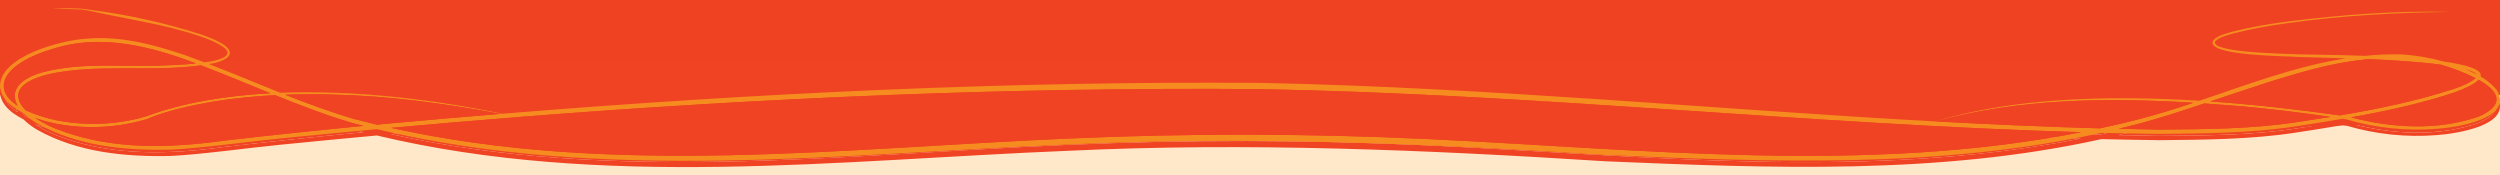 <svg xmlns="http://www.w3.org/2000/svg" id="Calque_1" viewBox="0 0 2000 140"><rect x="0" y="0" width="2000" height="140" fill="#333333" stroke="none"/><defs><style>.cls-1{fill:#ef4323;}.cls-2{fill:#ef4223;}.cls-3{fill:#f68b1f;}.cls-4{fill:#ffe7ca;}</style></defs><path id="background_color" class="cls-4" d="M-16.35,74.83h2034.66v77.69l-2034.66-1.01v-76.69Z"></path><rect class="cls-2" x="-28.42" y="-10.25" width="2034.66" height="86.37"></rect><g id="Artwork_89"><g id="Groupe_35626"><path id="Trac&#xE9;_172799" class="cls-1" d="M1904.61,99.41l-362.18,10.06-1408.46-5.03v-50.3h1770.64v45.27Z"></path><g id="Groupe_35623"><g id="Groupe_35622"><path id="Trac&#xE9;_172800" class="cls-1" d="M1997.52,77.12c13.83,23.39-33.95,30.03-48.44,30.99-24.13,1.87-48.41-.67-71.63-7.49-1.11-.2-2.21-.35-3.37-.55-12.63,2.16-25.25,4.19-37.88,6.09-35.71,5.43-72.89,5.63-109,5.99-15.34-.2-30.7-.49-46.08-.86-129.58,28.77-264.49,23.29-396.38,17.76-143.31-9.16-286.97-15.24-430.59-8.4-183.55,7.45-371.99,30.78-552.67-12.27-26.16,2.41-52.32,4.93-78.48,7.54-22.69,2.21-63.63,7.85-86.87,8.85-36.12.81-74.05-2.92-106.04-20.77-4.13-2.37-7.95-5.24-11.37-8.55-2.69-1.35-5.28-2.89-7.75-4.63C5.95,87.23.87,82,.01,74.71c-.9-24.65,49.5-37.63,68.81-38.68,27.41-2.57,54.73,4.78,80.18,13.48,4.83,1.76,9.66,3.57,14.49,5.38,1.91-.25,3.77-.45,5.68-.81,1.51-.3,1.31.6,0,1.86-.7.15-1.36.2-2.06.35.4.15.75.3,1.16.45-.98.83-2.02,1.59-3.12,2.26-1.46-.6-2.92-1.16-4.38-1.71-10.76,1.39-21.6,2.14-32.45,2.27-6.66-1.19-13.48-1.14-20.12.15-18.56-.05-37.13-.2-55.28,2.27-3.12-.05-7.54-.1-14.29-.25,28.67-6.44,58.1-3.37,87.07-4.18,10.36-.3,20.77-.65,31.09-1.76-2.97-1.11-5.89-2.21-8.85-3.27-33.45-11.93-70.52-19.72-105.18-8.6C3.08,55.64-7.73,75.51,14.25,89.8c-6.94-11.57.65-22.64,23.84-27.92,4.48.3,7.95.55,10.66.7-3.17.45-6.34,1.01-9.51,1.71-28.02,6.84-29.03,18.56-18.66,29.02,8.05,3.63,16.49,6.34,25.15,8.05,23.56,4.57,47.87,3.48,70.93-3.17,29.43-11.02,63.73-16.6,99.6-18.56-15.84-6.44-31.64-13.03-47.58-19.27.75-.81,1.38-1.72,1.86-2.72,18.01,6.99,35.82,14.44,53.67,21.58,60.56-2.31,124.9,5.68,177.47,16.8,201.61-16.45,403.72-26.16,606.04-24.7,180.48,3.57,360.32,20.93,540.4,30.84,61.67-18.81,138.13-21.13,211.47-16.54,1.81-.6,3.67-1.26,5.48-1.86-.2.96.75,1.26,2.46,1.01h.05c2.36.5,10.71-2.97,20.93-7.6.4-.15.81-.35,1.26-.55.5-.25,1.01-.45,1.56-.7,1.71-.75,3.47-1.51,5.23-2.31,6.84-1.36,13.68-2.52,20.57-3.57-16.35,5.12-32.6,10.71-48.89,16.15,36.27,2.57,71.48,6.64,103.62,11.17,30.89-5.18,61.67-11.57,91.4-21.28,5.99-2.11,12.58-4.58,17.2-8.55-8.97-4.45-18.33-8.06-27.96-10.76-8.85-1.21-17.81-1.96-26.71-2.67-10.41-.81-20.83-1.36-31.24-1.76-14.95,1.48-29.75,4.17-44.27,8.05-8.35,2.21-16.6,4.58-24.85,7.09-.25.05-.55.05-.81.1-7.34,1.01-14.69,2.11-21.98,3.37,24.4-8.05,48.99-15.29,74.14-19.27-12.63-.4-27.11,5.28-39.84,4.98,7.04,0,30.53-7.85,55.03-6.94,9.76-1.02,19.57-1.4,29.38-1.16,11.37.72,22.63,2.65,33.6,5.73,18.41,2.57,30.99,6.34,29.58,11.97,4.94,2.82,9.33,6.49,12.98,10.86ZM1983.78,98c21.58-10.06,14.03-20.72-.86-29.12-2.67,2.87-8.65,6.14-18.71,9.91-27.21,9-55.23,15.14-83.46,20.12,33.4,8.75,70.18,10.81,103.02-.91h0ZM1972.06,60.33c3.24,1.28,6.41,2.72,9.51,4.33-2.26-2.32-5.99-3.43-9.51-4.33ZM1835.74,102.99c9.51-1.41,19.05-2.88,28.62-4.43-23.19-3.47-46.58-6.19-69.92-8.4-10.31-.86-20.64-1.64-30.99-2.36-16.65,5.58-33.3,10.97-50.15,15.64-6.14,1.66-12.27,3.12-18.41,4.63,10.76.25,21.52.5,32.34.65,35.91-.31,72.94-.41,108.5-5.74h0ZM1712.35,100.07c14.18-3.67,28.27-8.1,42.35-12.83-69.17-4.23-139.38-3.51-206.39,14.93,43.86,2.36,87.73,4.33,131.64,5.53,10.81-2.31,21.63-4.83,32.39-7.65h0ZM1141.52,116.26c173.79,8.15,351.76,28.32,523.5-5.48-219.37-6.34-437.93-30.53-657.39-34.46-198.1-1.61-396.18,6.79-593.72,22.39.55.1,1.11.25,1.66.4-.65-.1-1.31-.25-1.91-.35-33.65,2.67-67.27,5.52-100.86,8.55,177.11,39.29,361.42,16.3,541.15,8.6,95.82-4.23,191.68-4.11,287.57.35ZM309.62,103.99c30.23-2.77,60.46-5.38,90.7-7.85-43.81-8.3-89.64-14.49-133.7-15.44-12.78-.4-25.6-.37-38.48.1,18.11,7.19,36.32,13.93,55.08,19.42,6.04,1.56,12.12,3.07,18.21,4.53,2.77-.25,5.48-.51,8.2-.76ZM290.96,105.74c-2.92-.75-5.83-1.46-8.75-2.21-21.18-6.24-41.75-14.13-62.17-22.39-16.05.82-32.05,2.45-47.94,4.88-18.51,3.22-37.53,7.09-54.78,14.34-23.41,6.94-48.14,8.2-72.13,3.67-5.78-1.15-11.48-2.69-17.05-4.63,7.07,4.66,14.74,8.35,22.79,10.97,41.1,14.54,85.56,13.13,128.32,7.19,36.42-4.23,74.9-8.3,111.72-11.82h0Z"></path><path id="Trac&#xE9;_172801" class="cls-1" d="M1982.93,68.87c14.89,8.4,22.43,19.06.86,29.12-32.85,11.72-69.62,9.66-103.02.9,28.22-4.98,56.24-11.12,83.46-20.12,10.06-3.77,16.04-7.04,18.71-9.91Z"></path><path id="Trac&#xE9;_172802" class="cls-1" d="M1980.46,67.52c-4.63,3.97-11.22,6.44-17.2,8.55-29.72,9.71-60.51,16.1-91.4,21.28-32.14-4.53-67.35-8.6-103.62-11.17,16.29-5.44,32.54-11.02,48.89-16.15,2.52-.4,5.08-.81,7.65-1.16,43.26-6.19,87.43-8.5,130.84-9.05-43.16-1.16-87.12,2.26-130.18,7.65,8.25-2.52,16.5-4.88,24.85-7.09,14.51-3.88,29.32-6.58,44.27-8.05,10.41.4,20.83.96,31.24,1.76,8.9.7,17.86,1.46,26.71,2.67,9.64,2.71,19,6.32,27.97,10.77Z"></path><path id="Trac&#xE9;_172803" class="cls-1" d="M1825.43,67.47c43.06-5.38,87.02-8.8,130.18-7.65-43.41.55-87.58,2.87-130.84,9.05-2.57.35-5.12.75-7.65,1.16l8.3-2.57Z"></path><path id="Trac&#xE9;_172804" class="cls-1" d="M1864.37,98.55c-9.56,1.56-19.1,3.04-28.62,4.43-35.56,5.33-72.59,5.43-108.5,5.73-10.82-.15-21.58-.4-32.34-.65,6.14-1.51,12.27-2.97,18.41-4.63,16.85-4.69,33.5-10.06,50.15-15.64,10.36.7,20.69,1.49,30.99,2.36,23.34,2.21,46.73,4.93,69.92,8.4Z"></path><path id="Trac&#xE9;_172805" class="cls-1" d="M1824.63,67.57c.25-.05.55-.05.81-.1l-8.3,2.57c-6.89,1.06-13.73,2.21-20.57,3.57,1.76-.75,3.51-1.56,5.28-2.36.3-.1.55-.2.81-.3,7.29-1.26,14.64-2.36,21.98-3.37Z"></path><path id="Trac&#xE9;_172806" class="cls-1" d="M1835.8,56.75c-4.23.81-18.71,7.6-33.5,14.29-.3.05-.55.1-.86.15,14.59-6.84,29.37-13.78,34.36-14.43Z"></path><path id="Trac&#xE9;_172807" class="cls-1" d="M1802.64,70.94c-.25.1-.5.2-.81.3.15-.05.3-.15.45-.2.11-.05.26-.05.35-.1Z"></path><path id="Trac&#xE9;_172808" class="cls-1" d="M1802.29,71.04c-.15.05-.3.15-.45.2l-1.81.6c.5-.2.96-.45,1.41-.65.3-.05.55-.1.86-.15Z"></path><path id="Trac&#xE9;_172809" class="cls-1" d="M1800.03,71.84l1.81-.6c-1.76.81-3.51,1.61-5.28,2.36-.19.03-.38.07-.55.15,1.31-.65,2.66-1.25,4.02-1.91Z"></path><path id="Trac&#xE9;_172810" class="cls-1" d="M1801.44,71.19c-.45.2-.9.45-1.41.65-2.82.9-5.63,1.86-8.5,2.87-3.22.65-6.44,1.41-9.61,2.26-4.78,1.51-10.31,2.62-14.19,5.89-.9.3-1.76.6-2.67.9.14-.59.41-1.14.81-1.61,4.63-4.07,10.11-4.98,15.64-6.69,6.59-1.71,13.23-3.07,19.92-4.28Z"></path><path id="Trac&#xE9;_172811" class="cls-1" d="M1791.52,74.71c2.87-1.01,5.68-1.96,8.5-2.87-1.36.65-2.72,1.26-4.02,1.91-1.5.25-2.96.55-4.48.95Z"></path><path id="Trac&#xE9;_172812" class="cls-1" d="M1796,73.75c.18-.07.36-.12.55-.15-1.76.81-3.52,1.56-5.23,2.31,1.56-.76,3.07-1.47,4.68-2.17Z"></path><path id="Trac&#xE9;_172813" class="cls-1" d="M1796,73.75c-1.61.7-3.12,1.41-4.69,2.16-.55.25-1.06.45-1.56.7-.45.2-.86.4-1.26.55-9.16,3.92-17.05,7.04-20.93,7.6h-.05c-.65-.15-.81-.65-.35-1.51.16-.16.35-.3.55-.4,7.95-2.72,15.84-5.48,23.79-8.15,1.51-.4,2.97-.7,4.48-.95Z"></path><path id="Trac&#xE9;_172814" class="cls-1" d="M1767.74,82.86c-.2.1-.39.24-.55.4-.45.86-.3,1.36.35,1.51-1.71.25-2.67-.05-2.46-1.01.9-.3,1.76-.6,2.67-.91Z"></path><path id="Trac&#xE9;_172815" class="cls-1" d="M1754.71,87.23c-14.08,4.73-28.17,9.16-42.35,12.83-10.76,2.82-21.58,5.33-32.4,7.65-43.91-1.21-87.78-3.17-131.64-5.53,67-18.46,137.22-19.17,206.39-14.94Z"></path><path id="Trac&#xE9;_172816" class="cls-1" d="M415.56,99.11c-.55-.15-1.11-.3-1.66-.4,197.54-15.59,395.62-23.99,593.72-22.38,219.47,3.92,438.03,28.12,657.39,34.46-171.73,33.8-349.7,13.63-523.49,5.48-95.78-4.58-191.63-4.69-287.58-.35-179.73,7.7-364.04,30.68-541.15-8.6,33.6-3.07,67.22-5.92,100.86-8.55.6.1,1.26.25,1.91.35Z"></path><path id="Trac&#xE9;_172817" class="cls-1" d="M400.32,96.14c-30.23,2.46-60.46,5.08-90.7,7.85-2.72.25-5.43.5-8.2.75-6.09-1.46-12.17-2.97-18.21-4.53-18.76-5.48-36.97-12.22-55.08-19.42,12.88-.45,25.7-.49,38.48-.1,44.07.96,89.89,7.14,133.71,15.44Z"></path><path id="Trac&#xE9;_172818" class="cls-1" d="M282.21,103.53c2.92.75,5.83,1.46,8.75,2.21-36.82,3.51-75.3,7.6-111.72,11.82-42.75,5.94-87.22,7.34-128.32-7.19-8.05-2.62-15.71-6.31-22.79-10.97,5.57,1.93,11.27,3.48,17.05,4.63,23.99,4.53,48.72,3.27,72.13-3.67,17.25-7.24,36.27-11.12,54.78-14.34,15.89-2.43,31.89-4.06,47.94-4.88,20.42,8.25,41,16.15,62.17,22.39Z"></path><path id="Trac&#xE9;_172819" class="cls-1" d="M168.68,60.37c15.95,6.24,31.74,12.83,47.58,19.27-35.87,1.96-70.17,7.54-99.6,18.56-23.06,6.65-47.37,7.74-70.93,3.17-8.66-1.72-17.1-4.42-25.15-8.05-10.36-10.46-9.35-22.18,18.66-29.02,3.17-.7,6.34-1.26,9.51-1.71,12.22.6,9.96-.3,20.37,1.96,25.86,5.63,45.97-4.83,70.28.25-.15,1.91-1.81,4.23,2.11,6.94,7.74,5.83,21.88-4.83,27.16-11.37Z"></path><path id="Trac&#xE9;_172820" class="cls-1" d="M169.53,55.89c1.36-.2,1.56.5,1.01,1.76l-2.27-.9c.32-.24.63-.51.9-.81.11,0,.26-.05.36-.05Z"></path><path id="Trac&#xE9;_172821" class="cls-1" d="M165.15,59.01c1.16.4,2.36.9,3.51,1.36-5.28,6.54-19.42,17.2-27.16,11.37-3.92-2.72-2.26-5.03-2.11-6.94,2.41.51,4.8,1.15,7.14,1.91,6.84,2.41-5.89-9.2,0-5.03,5.19,3.72,13.34.65,18.62-2.67Z"></path><path id="Trac&#xE9;_172822" class="cls-1" d="M160.78,57.3c1.46.55,2.92,1.11,4.38,1.71-5.29,3.32-13.43,6.39-18.61,2.67-5.89-4.18,6.84,7.45,0,5.03-2.35-.76-4.73-1.4-7.14-1.91.15-1.16-.3-2.21-2.92-3.12-2.67-.87-5.39-1.58-8.15-2.11,10.85-.12,21.68-.88,32.45-2.27Z"></path><path id="Trac&#xE9;_172823" class="cls-1" d="M147.95,52.53c2.97,1.06,5.89,2.16,8.85,3.27-10.31,1.11-20.72,1.46-31.09,1.76-28.97.81-58.4-2.26-87.07,4.18-.86,0-1.81-.05-2.77-.05.75.05,1.51.1,2.21.2-23.19,5.29-30.79,16.35-23.84,27.92-21.98-14.29-11.17-34.16,28.52-45.88,34.66-11.12,71.73-3.32,105.18,8.6Z"></path><path id="Trac&#xE9;_172824" class="cls-1" d="M136.48,61.68c2.62.9,3.07,1.96,2.92,3.12-24.3-5.08-44.42,5.38-70.28-.25-10.41-2.26-8.15-1.36-20.37-1.96,1.41-.25,2.82-.45,4.18-.6,8.75.2,6.84.2,16.35,1.51,16.85,2.36,27.47-1.76,38.93-3.77,6.69,0,13.43,0,20.12-.15,2.76.53,5.48,1.24,8.15,2.11Z"></path><path id="Trac&#xE9;_172825" class="cls-1" d="M128.33,59.57c-6.69.15-13.43.15-20.12.15,6.64-1.29,13.46-1.34,20.12-.15Z"></path><path id="Trac&#xE9;_172826" class="cls-1" d="M52.93,61.98c18.16-2.46,36.72-2.31,55.28-2.26-11.47,2.01-22.08,6.14-38.93,3.77-9.51-1.31-7.6-1.31-16.35-1.51Z"></path><path id="Trac&#xE9;_172827" class="cls-1" d="M52.93,61.98c-1.36.15-2.77.35-4.18.6-2.72-.15-6.19-.4-10.66-.7.15-.05.35-.1.55-.15,6.73.15,11.17.2,14.29.25Z"></path><path id="Trac&#xE9;_172828" class="cls-1" d="M38.64,61.73c-.2.05-.4.1-.55.15-.7-.1-1.46-.15-2.21-.2.96,0,1.91.05,2.77.05Z"></path></g></g><path id="Trac&#xE9;_172829" class="cls-1" d="M1904.61,94.38l-362.18,10.06-1408.46-5.03v-50.3h1770.64v45.27Z"></path><g id="Groupe_35625"><g id="Groupe_35624"><path id="Trac&#xE9;_172830" class="cls-3" d="M1997.52,72.09c13.83,23.39-33.95,30.03-48.44,30.99-24.13,1.87-48.41-.67-71.63-7.49-1.11-.2-2.21-.35-3.37-.55-12.63,2.16-25.25,4.19-37.88,6.09-35.71,5.43-72.89,5.63-109,5.99-15.34-.2-30.7-.49-46.08-.86-129.58,28.77-264.49,23.29-396.38,17.76-143.31-9.16-286.97-15.24-430.59-8.4-183.56,7.45-371.99,30.79-552.68-12.27-26.16,2.41-52.32,4.93-78.48,7.54-22.68,2.21-63.63,7.84-86.87,8.85-36.12.81-74.04-2.91-106.04-20.77-4.13-2.37-7.95-5.24-11.37-8.55-2.69-1.35-5.28-2.89-7.74-4.63C5.95,82.21.87,76.97.01,69.67c-.9-24.65,49.5-37.63,68.81-38.68,27.41-2.57,54.73,4.78,80.18,13.48,4.83,1.76,9.66,3.57,14.49,5.38,1.91-.25,3.77-.45,5.68-.81,5.68-1.06,19.01-4.58,9.61-11.32-5.89-4.12-12.83-6.64-19.67-9.05-27.62-9.2-56.59-13.27-84.96-19.46-13.13-2.87-6.09-.7-33.25-2.87,29.12.66,20.12,0,33.4,1.81,28.95,3.83,57.52,10.19,85.36,19.01,6.89,2.41,13.83,4.83,20.17,9.2,11.07,8.35-3.17,13.32-10.31,14.49-.81.15-1.61.25-2.41.4,19.17,7.39,38.08,15.34,57.09,22.94,60.56-2.31,124.9,5.68,177.47,16.8,201.63-16.45,403.73-26.16,606.05-24.7,180.48,3.57,360.32,20.93,540.4,30.84,61.67-18.81,138.13-21.13,211.47-16.54,38.68-13.08,77.26-27.67,117.21-33.95-12.73-.4-25.45-.7-38.18-1.06-5.68-.81-77.31-.5-67.71-13.73,4.63-4.07,10.11-4.98,15.64-6.69,14.21-3.45,28.6-6.09,43.11-7.9,43.31-5.43,87.58-8.9,130.99-7.75-43.41.55-87.58,2.87-130.84,9.05-14.43,1.89-28.74,4.6-42.86,8.1-4.98,1.56-10.82,2.72-14.74,6.29-4.93,9.46,58,9.96,66.45,10.51,6.69.25,28.52.3,53.32,1.21,9.76-1.02,19.57-1.4,29.38-1.16,11.37.72,22.63,2.65,33.6,5.73,18.41,2.57,30.99,6.34,29.58,11.97,4.94,2.82,9.34,6.5,12.98,10.86ZM1983.78,92.97c21.58-10.06,14.03-20.72-.86-29.12-2.67,2.87-8.65,6.14-18.71,9.91-27.21,9-55.23,15.14-83.46,20.12,33.4,8.75,70.18,10.81,103.02-.91h0ZM1972.06,55.29c3.24,1.28,6.41,2.72,9.51,4.33-2.26-2.31-5.99-3.42-9.51-4.33h0ZM1963.26,71.04c5.99-2.11,12.58-4.58,17.2-8.55-8.97-4.45-18.33-8.06-27.96-10.76-8.85-1.21-17.81-1.96-26.71-2.67-10.41-.81-20.83-1.36-31.24-1.76-14.95,1.48-29.75,4.17-44.27,8.05-27.72,7.29-54.83,16.7-82.04,25.81,36.27,2.57,71.48,6.64,103.62,11.17,30.88-5.19,61.67-11.58,91.39-21.29h0ZM1835.74,97.95c9.51-1.41,19.05-2.88,28.62-4.43-23.19-3.47-46.58-6.19-69.92-8.4-10.31-.86-20.64-1.64-30.99-2.36-16.65,5.58-33.3,10.97-50.15,15.64-6.14,1.66-12.27,3.12-18.41,4.63,10.76.25,21.52.5,32.34.65,35.91-.3,72.94-.4,108.5-5.74h0ZM1712.35,95.03c14.18-3.67,28.27-8.1,42.35-12.83-69.17-4.23-139.38-3.51-206.39,14.93,43.86,2.36,87.73,4.33,131.64,5.53,10.81-2.31,21.63-4.82,32.39-7.64h0ZM1141.52,111.23c173.79,8.15,351.76,28.32,523.5-5.48-219.37-6.34-437.93-30.53-657.39-34.46-198.1-1.61-396.18,6.79-593.72,22.39.55.1,1.11.25,1.66.4-.65-.1-1.31-.25-1.91-.35-33.65,2.67-67.27,5.52-100.86,8.55,177.11,39.28,361.42,16.3,541.14,8.6,95.83-4.23,191.69-4.11,287.58.35ZM309.62,98.95c30.23-2.77,60.46-5.38,90.7-7.85-43.81-8.3-89.64-14.49-133.7-15.44-12.78-.4-25.6-.37-38.48.1,18.11,7.19,36.32,13.93,55.08,19.42,6.04,1.56,12.12,3.07,18.21,4.53,2.77-.25,5.48-.5,8.2-.76ZM290.96,100.71c-2.92-.75-5.83-1.46-8.75-2.21-21.18-6.24-41.75-14.13-62.17-22.39-16.05.82-32.05,2.45-47.94,4.88-18.51,3.22-37.53,7.09-54.78,14.34-23.41,6.94-48.14,8.2-72.13,3.67-5.78-1.15-11.48-2.69-17.05-4.63,7.07,4.66,14.74,8.35,22.79,10.97,41.1,14.54,85.56,13.13,128.32,7.19,36.42-4.22,74.9-8.3,111.72-11.82ZM216.26,74.61c-18.46-7.49-36.87-15.24-55.49-22.33-40.29,5.58-82.09-1.51-121.53,6.99-28.01,6.84-29.02,18.56-18.65,29.02,8.05,3.63,16.49,6.34,25.15,8.05,23.56,4.57,47.87,3.48,70.93-3.17,29.43-11.02,63.73-16.6,99.6-18.57ZM156.8,50.77c-2.97-1.11-5.89-2.21-8.85-3.27-33.45-11.92-70.52-19.72-105.18-8.6C3.08,50.62-7.73,70.48,14.25,84.77c-6.99-11.67.75-22.84,24.4-28.07,28.67-6.44,58.1-3.37,87.07-4.18,10.36-.3,20.77-.65,31.09-1.76Z"></path><path id="Trac&#xE9;_172831" class="cls-1" d="M1982.93,63.84c14.89,8.4,22.43,19.06.86,29.12-32.85,11.72-69.62,9.66-103.02.9,28.22-4.98,56.24-11.12,83.46-20.12,10.06-3.77,16.04-7.04,18.71-9.91Z"></path><path id="Trac&#xE9;_172832" class="cls-1" d="M1980.46,62.49c-4.63,3.97-11.22,6.44-17.2,8.55-29.72,9.71-60.51,16.1-91.4,21.28-32.14-4.53-67.35-8.6-103.62-11.17,27.21-9.11,54.32-18.51,82.04-25.81,14.51-3.88,29.32-6.58,44.27-8.05,10.41.4,20.83.96,31.24,1.76,8.9.7,17.86,1.46,26.71,2.67,9.64,2.71,19,6.32,27.97,10.77Z"></path><path id="Trac&#xE9;_172833" class="cls-1" d="M1864.37,93.52c-9.56,1.56-19.1,3.04-28.62,4.43-35.56,5.33-72.59,5.43-108.5,5.73-10.82-.15-21.58-.4-32.34-.65,6.14-1.51,12.27-2.97,18.41-4.63,16.85-4.69,33.5-10.06,50.15-15.64,10.36.7,20.69,1.49,30.99,2.36,23.34,2.21,46.73,4.93,69.92,8.4Z"></path><path id="Trac&#xE9;_172834" class="cls-1" d="M1754.71,82.21c-14.08,4.73-28.17,9.16-42.35,12.83-10.76,2.82-21.58,5.33-32.4,7.65-43.91-1.21-87.78-3.17-131.64-5.53,67-18.46,137.22-19.17,206.39-14.94Z"></path><path id="Trac&#xE9;_172835" class="cls-1" d="M415.56,94.07c-.55-.15-1.11-.3-1.66-.4,197.54-15.59,395.62-23.99,593.72-22.38,219.47,3.92,438.03,28.12,657.39,34.46-171.73,33.8-349.7,13.63-523.49,5.48-95.78-4.58-191.63-4.7-287.58-.35-179.73,7.7-364.04,30.69-541.15-8.6,33.6-3.07,67.22-5.92,100.86-8.55.6.1,1.26.25,1.91.35Z"></path><path id="Trac&#xE9;_172836" class="cls-1" d="M400.32,91.11c-30.23,2.46-60.46,5.08-90.7,7.85-2.72.25-5.43.5-8.2.75-6.09-1.46-12.17-2.97-18.21-4.53-18.76-5.48-36.97-12.22-55.08-19.42,12.88-.45,25.7-.49,38.48-.1,44.07.96,89.89,7.14,133.71,15.44Z"></path><path id="Trac&#xE9;_172837" class="cls-1" d="M282.21,98.5c2.92.75,5.83,1.46,8.75,2.21-36.82,3.51-75.3,7.6-111.72,11.82-42.75,5.94-87.22,7.34-128.32-7.19-8.05-2.62-15.71-6.31-22.79-10.97,5.57,1.93,11.27,3.48,17.05,4.63,23.99,4.53,48.72,3.27,72.13-3.67,17.25-7.24,36.27-11.12,54.78-14.34,15.89-2.43,31.89-4.06,47.94-4.88,20.42,8.25,41,16.15,62.17,22.39Z"></path><path id="Trac&#xE9;_172838" class="cls-1" d="M160.78,52.27c18.61,7.09,37.02,14.84,55.49,22.33-35.87,1.96-70.17,7.54-99.6,18.56-23.06,6.65-47.37,7.74-70.93,3.17-8.66-1.72-17.1-4.42-25.15-8.05-10.37-10.46-9.36-22.18,18.66-29.02,39.44-8.5,81.24-1.41,121.53-6.99Z"></path><path id="Trac&#xE9;_172839" class="cls-1" d="M147.95,47.5c2.97,1.06,5.89,2.16,8.85,3.27-10.31,1.11-20.72,1.46-31.09,1.76-28.97.81-58.4-2.26-87.07,4.18-23.64,5.23-31.39,16.4-24.4,28.07-21.98-14.29-11.17-34.16,28.52-45.88,34.66-11.12,71.73-3.32,105.18,8.6Z"></path></g></g></g></g></svg>